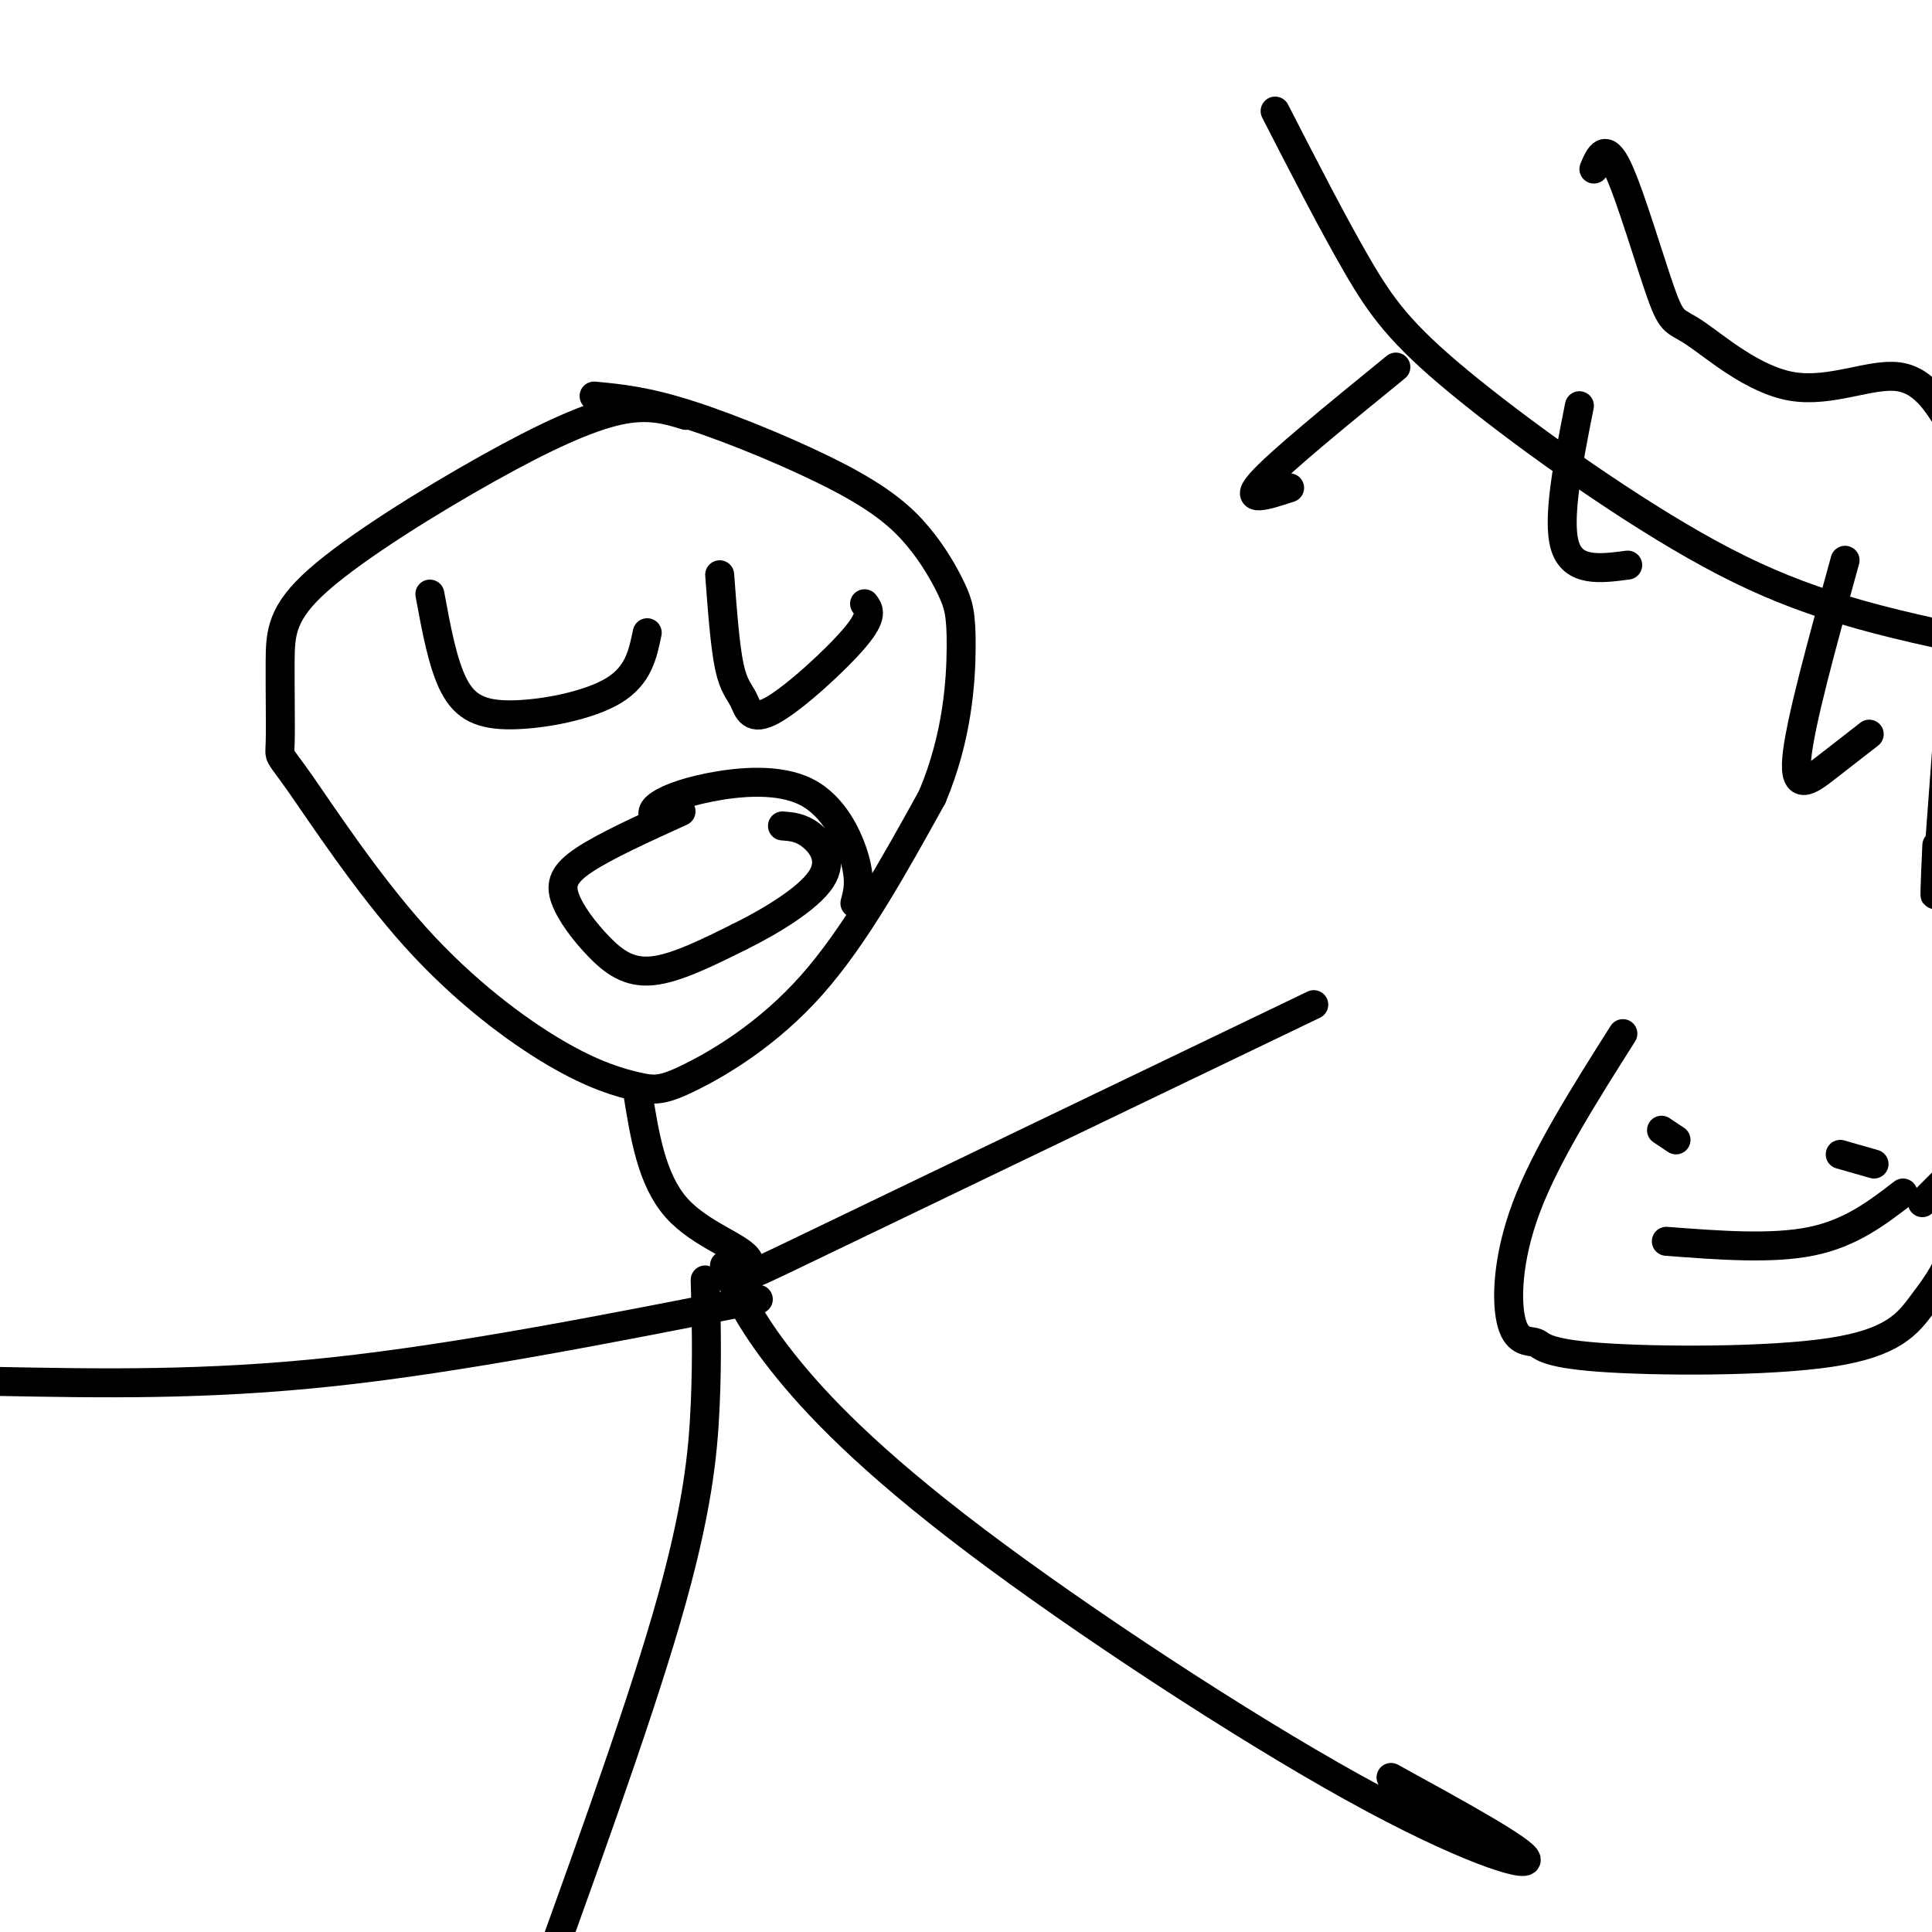 <svg viewBox='0 0 400 400' version='1.1' xmlns='http://www.w3.org/2000/svg' xmlns:xlink='http://www.w3.org/1999/xlink'><g fill='none' stroke='#000000' stroke-width='6' stroke-linecap='round' stroke-linejoin='round'><path d='M142,86c-3.856,-1.185 -7.712,-2.371 -14,-1c-6.288,1.371 -15.008,5.298 -27,12c-11.992,6.702 -27.257,16.177 -35,23c-7.743,6.823 -7.965,10.992 -8,17c-0.035,6.008 0.117,13.855 0,17c-0.117,3.145 -0.504,1.589 4,8c4.504,6.411 13.901,20.790 24,32c10.099,11.210 20.902,19.250 29,24c8.098,4.750 13.490,6.211 17,7c3.510,0.789 5.137,0.905 11,-2c5.863,-2.905 15.961,-8.830 25,-19c9.039,-10.170 17.020,-24.585 25,-39'/><path d='M193,165c5.273,-12.467 5.955,-24.135 6,-31c0.045,-6.865 -0.546,-8.928 -2,-12c-1.454,-3.072 -3.771,-7.153 -7,-11c-3.229,-3.847 -7.369,-7.459 -16,-12c-8.631,-4.541 -21.752,-10.012 -31,-13c-9.248,-2.988 -14.624,-3.494 -20,-4'/><path d='M89,123c1.339,7.274 2.679,14.548 5,19c2.321,4.452 5.625,6.083 12,6c6.375,-0.083 15.821,-1.881 21,-5c5.179,-3.119 6.089,-7.560 7,-12'/><path d='M149,119c0.555,7.407 1.110,14.813 2,19c0.890,4.187 2.115,5.153 3,7c0.885,1.847 1.431,4.574 6,2c4.569,-2.574 13.163,-10.450 17,-15c3.837,-4.550 2.919,-5.775 2,-7'/><path d='M136,170c-0.719,-0.882 -1.439,-1.764 0,-3c1.439,-1.236 5.035,-2.826 11,-4c5.965,-1.174 14.298,-1.931 20,1c5.702,2.931 8.772,9.552 10,14c1.228,4.448 0.614,6.724 0,9'/><path d='M141,168c-7.847,3.573 -15.694,7.145 -20,10c-4.306,2.855 -5.072,4.992 -4,8c1.072,3.008 3.981,6.887 7,10c3.019,3.113 6.148,5.461 11,5c4.852,-0.461 11.426,-3.730 18,-7'/><path d='M153,194c6.679,-3.286 14.375,-8.000 17,-12c2.625,-4.000 0.179,-7.286 -2,-9c-2.179,-1.714 -4.089,-1.857 -6,-2'/><path d='M132,226c1.452,9.107 2.905,18.214 8,24c5.095,5.786 13.833,8.250 15,11c1.167,2.750 -5.238,5.786 13,-3c18.238,-8.786 61.119,-29.393 104,-50'/><path d='M157,269c-30.833,6.083 -61.667,12.167 -88,15c-26.333,2.833 -48.167,2.417 -70,2'/><path d='M150,262c2.574,5.662 5.148,11.324 12,20c6.852,8.676 17.981,20.367 40,37c22.019,16.633 54.928,38.209 78,51c23.072,12.791 36.306,16.797 36,15c-0.306,-1.797 -14.153,-9.399 -28,-17'/><path d='M146,265c0.222,8.022 0.444,16.044 0,26c-0.444,9.956 -1.556,21.844 -8,44c-6.444,22.156 -18.222,54.578 -30,87'/><path d='M264,23c6.010,11.711 12.019,23.423 17,32c4.981,8.577 8.933,14.021 21,24c12.067,9.979 32.249,24.494 49,34c16.751,9.506 30.072,14.002 54,19c23.928,4.998 58.464,10.499 93,16'/><path d='M289,76c-12.167,9.917 -24.333,19.833 -28,24c-3.667,4.167 1.167,2.583 6,1'/><path d='M327,84c-2.333,11.750 -4.667,23.500 -3,29c1.667,5.500 7.333,4.750 13,4'/><path d='M382,116c-4.689,16.933 -9.378,33.867 -10,41c-0.622,7.133 2.822,4.467 6,2c3.178,-2.467 6.089,-4.733 9,-7'/><path d='M405,128c-1.667,23.083 -3.333,46.167 -4,54c-0.667,7.833 -0.333,0.417 0,-7'/><path d='M330,35c1.186,-2.800 2.372,-5.601 5,0c2.628,5.601 6.699,19.603 9,26c2.301,6.397 2.833,5.189 7,8c4.167,2.811 11.968,9.641 20,11c8.032,1.359 16.295,-2.755 22,-2c5.705,0.755 8.853,6.377 12,12'/><path d='M405,90c2.333,3.000 2.167,4.500 2,6'/><path d='M336,214c-7.973,12.597 -15.945,25.193 -20,36c-4.055,10.807 -4.192,19.824 -3,24c1.192,4.176 3.712,3.512 5,4c1.288,0.488 1.345,2.128 13,3c11.655,0.872 34.907,0.976 48,-1c13.093,-1.976 16.025,-6.032 19,-10c2.975,-3.968 5.993,-7.848 7,-14c1.007,-6.152 0.004,-14.576 -1,-23'/><path d='M344,234c0.000,0.000 3.000,2.000 3,2'/><path d='M381,239c0.000,0.000 7.000,2.000 7,2'/><path d='M402,245c0.000,0.000 -4.000,4.000 -4,4'/><path d='M345,257c10.917,0.833 21.833,1.667 30,0c8.167,-1.667 13.583,-5.833 19,-10'/></g>
</svg>
